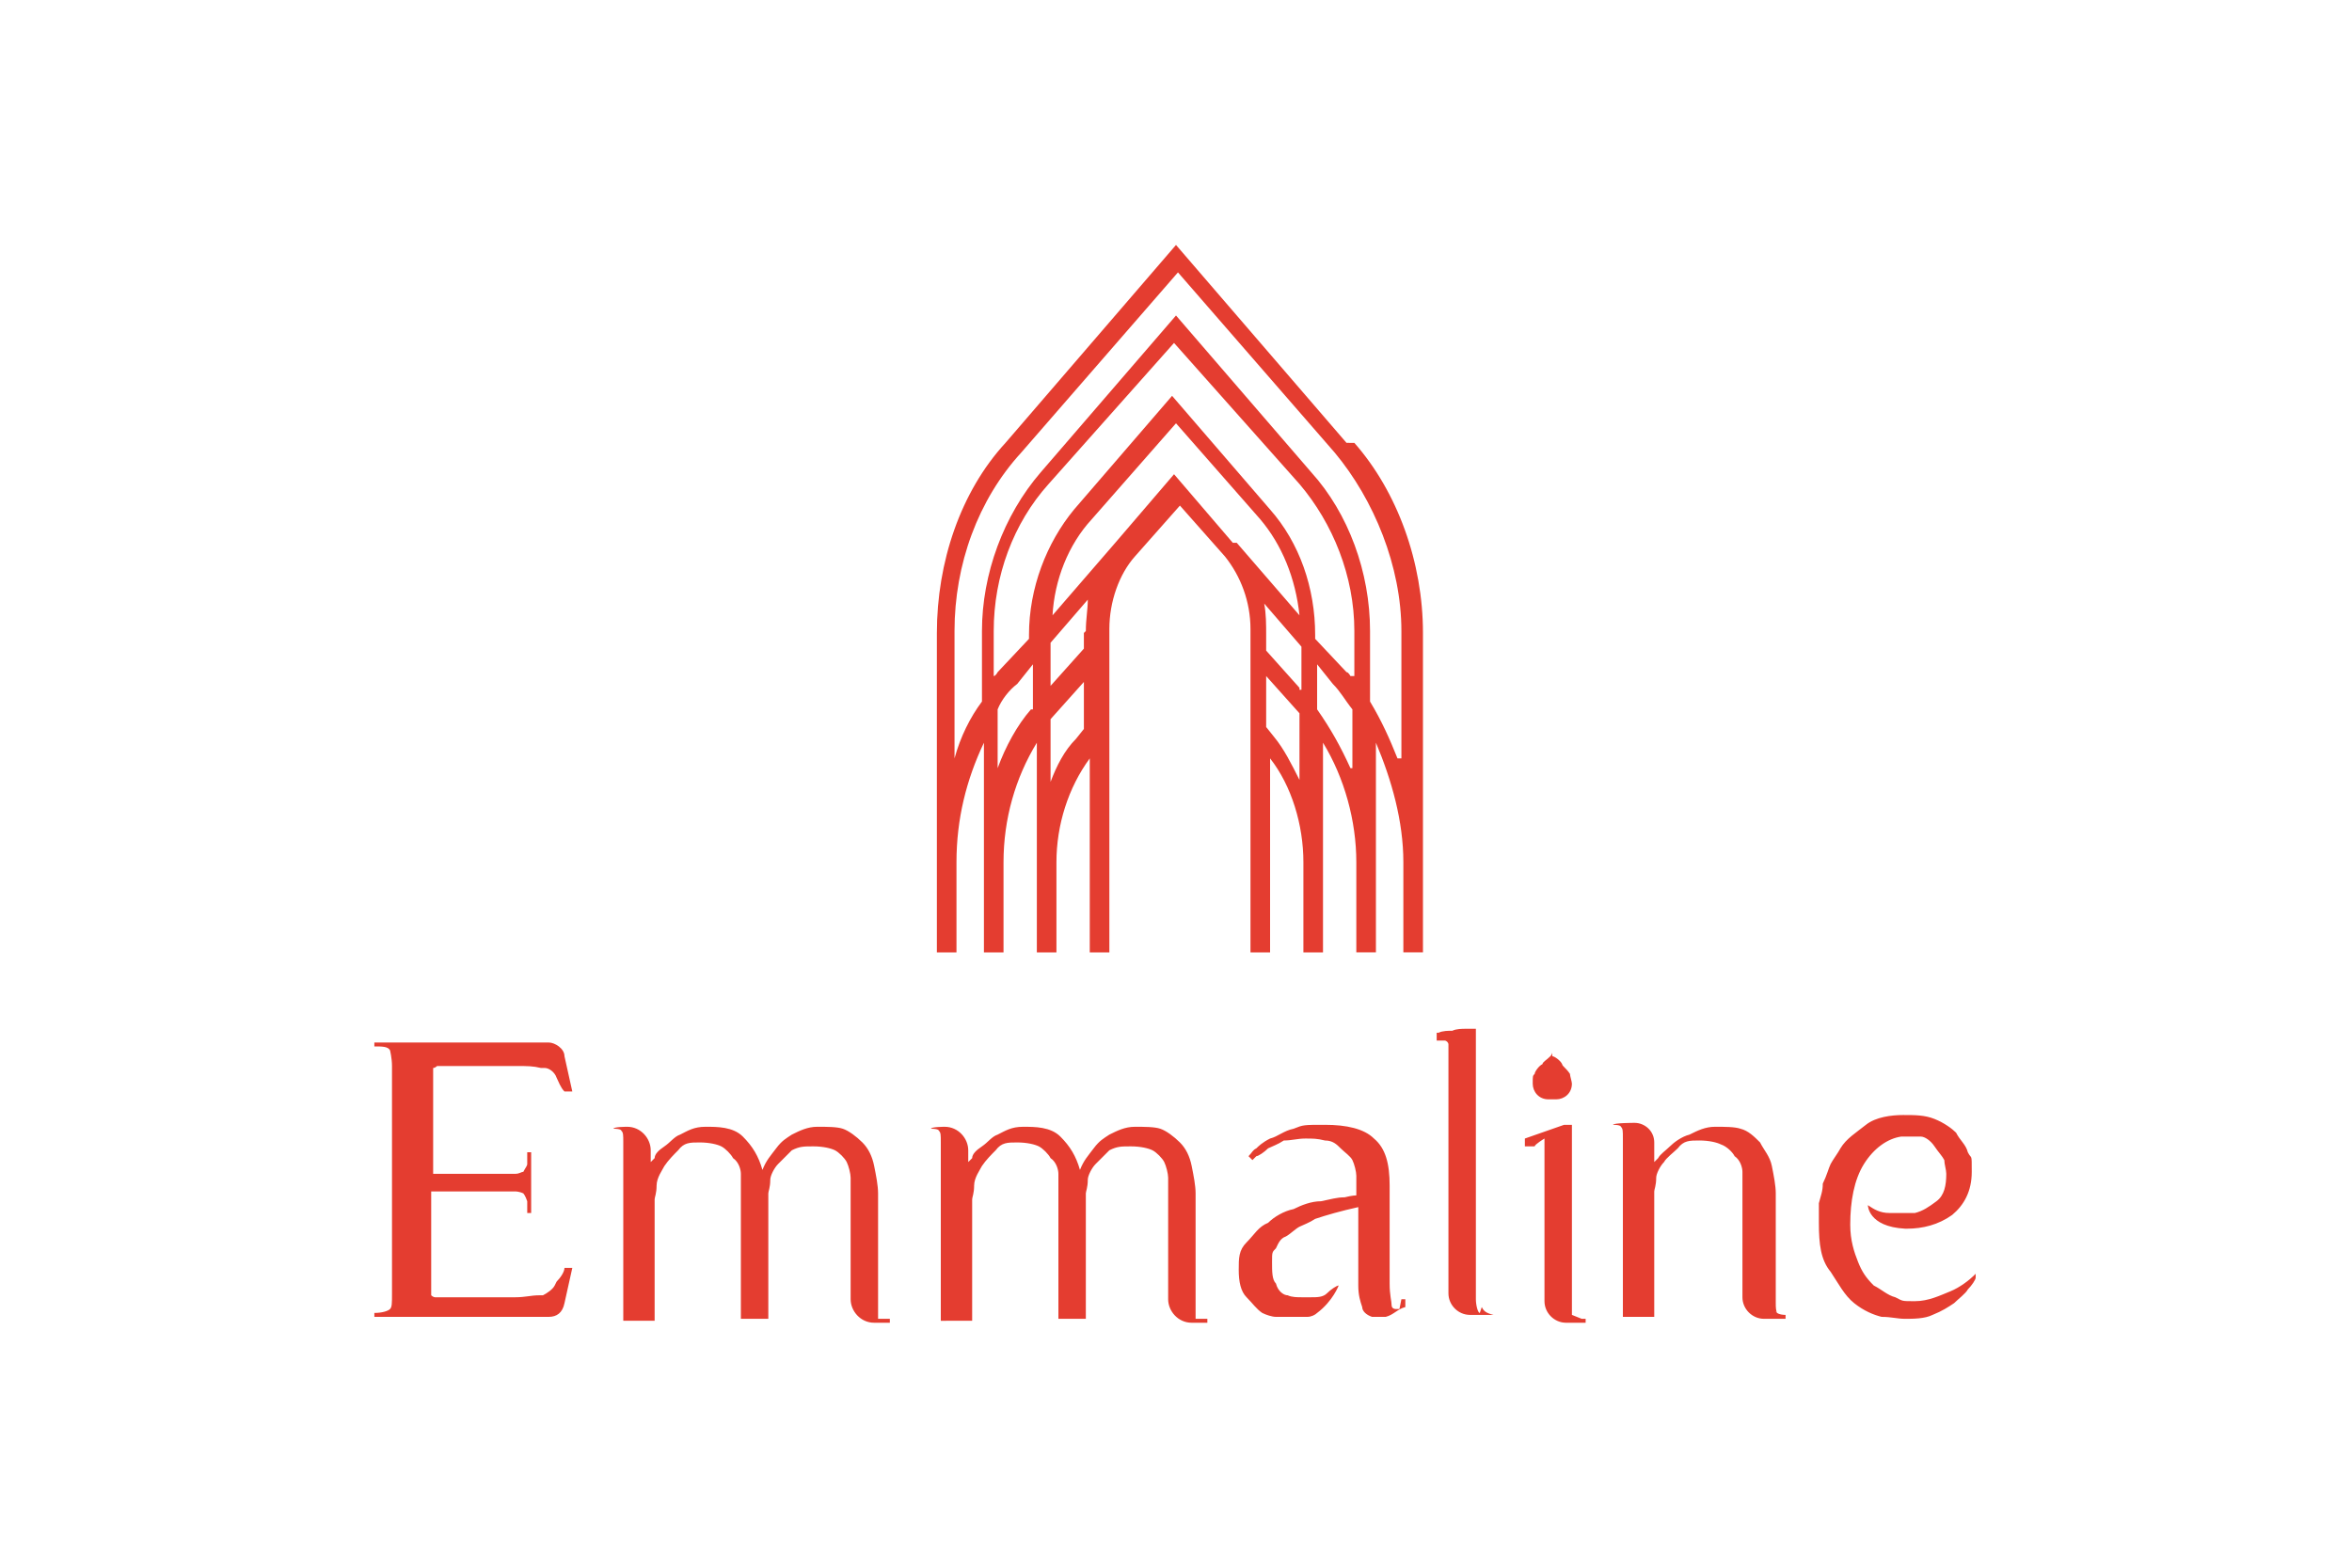 <svg xmlns="http://www.w3.org/2000/svg" width="120" height="80"><defs><style>.cls-1{fill:#e43d30}</style></defs><g id="Layer_1"><path class="cls-1" d="M79 56.1c-.5 0-.8-.4-.8-.8s0-.4.1-.5c0-.1.2-.4.4-.5 0-.1.2-.2.4-.4 0 0 .1-.1.1-.2v.2c.1 0 .4.2.5.4 0 .1.2.2.4.5 0 .1.1.4.1.5 0 .5-.4.8-.8.8h-.2ZM28.3 65.6c-.1.2-.4.4-.6.5h-.2c-.4 0-.7.1-1.2.1h-4.1s-.1 0-.2-.1v-5.3h4.3s.2 0 .4.1c0 0 .1.1.2.4v.6h.2v-3.1h-.2v.6c0 .1-.1.2-.2.4-.1 0-.2.1-.4.1h-4.2v-5.4c.1 0 .2-.1.2-.1h4.1c.5 0 .8 0 1.2.1h.2c.2 0 .5.2.6.5.1.2.2.5.4.7h.4l-.4-1.8c0-.4-.5-.7-.8-.7h-8.9v.2c.4 0 .7 0 .8.2 0 0 .1.4.1.8V66c0 .5 0 .7-.1.8-.1.1-.4.2-.8.2v.2H28c.4 0 .7-.2.8-.7l.4-1.8h-.4c0 .2-.2.5-.4.7M45.4 67.3v.2h-.8c-.7 0-1.2-.6-1.2-1.2v-6.2c0-.2-.1-.6-.2-.8-.1-.2-.4-.5-.6-.6s-.6-.2-1.1-.2-.7 0-1.1.2l-.7.7c-.2.2-.4.6-.4.8 0 .4-.1.6-.1.7v6.4h-1.4v-7.4c0-.2-.1-.6-.4-.8-.1-.2-.4-.5-.6-.6s-.6-.2-1.1-.2-.8 0-1.1.4c-.2.2-.5.5-.7.8-.1.2-.4.6-.4 1s-.1.6-.1.7v6.2h-1.6v-9.1c0-.4 0-.5-.1-.6 0 0 0-.1-.4-.1 0-.1.7-.1.7-.1.7 0 1.2.6 1.2 1.2v.6l.2-.2c0-.2.2-.4.5-.6s.5-.5.8-.6c.4-.2.7-.4 1.3-.4s1.4 0 1.9.5.8 1 1 1.7c.2-.5.4-.7.7-1.1s.5-.5.8-.7c.4-.2.8-.4 1.3-.4s1 0 1.3.1.7.4 1 .7.5.7.6 1.2.2 1 .2 1.4v6.4h.5-.1ZM61.6 67.3v.2h-.8c-.7 0-1.2-.6-1.2-1.2v-6.2c0-.2-.1-.6-.2-.8-.1-.2-.4-.5-.6-.6s-.6-.2-1.1-.2-.7 0-1.1.2l-.7.7c-.2.2-.4.6-.4.8 0 .4-.1.6-.1.7v6.4H54v-7.4c0-.2-.1-.6-.4-.8-.1-.2-.4-.5-.6-.6s-.6-.2-1.1-.2-.8 0-1.1.4c-.2.2-.5.5-.7.8-.1.2-.4.6-.4 1s-.1.6-.1.7v6.2H48v-9.1c0-.4 0-.5-.1-.6 0 0 0-.1-.4-.1 0-.1.7-.1.7-.1.7 0 1.2.6 1.2 1.2v.6l.2-.2c0-.2.2-.4.5-.6s.5-.5.8-.6c.4-.2.7-.4 1.3-.4s1.4 0 1.9.5.8 1 1 1.7c.2-.5.4-.7.7-1.1s.5-.5.8-.7c.4-.2.8-.4 1.3-.4s1 0 1.3.1.7.4 1 .7.5.7.6 1.2.2 1 .2 1.4v6.4h.5-.1ZM90.6 66.9c0 .1.2.2.5.2v.2H90c-.6 0-1.1-.5-1.1-1.1v-6.4c0-.2-.1-.6-.4-.8-.1-.2-.4-.5-.7-.6-.2-.1-.6-.2-1.1-.2s-.8 0-1.1.4c-.2.2-.6.5-.7.7-.2.2-.4.6-.4.8 0 .4-.1.6-.1.7v6.4h-1.6v-9.1c0-.4 0-.5-.1-.6 0 0 0-.1-.4-.1 0-.1 1.1-.1 1.1-.1.5 0 1 .4 1 1v1l.2-.2c.1-.2.4-.4.6-.6s.6-.5 1-.6c.4-.2.8-.4 1.3-.4s1 0 1.3.1c.4.1.7.4 1 .7.2.4.5.7.6 1.2s.2 1 .2 1.4v5.6c0 .2 0 .4.1.6M71.4 66.8h-.2s-.2 0-.2-.2-.1-.5-.1-1.1v-5c0-1.1-.2-1.9-.8-2.4-.5-.5-1.4-.7-2.5-.7s-1.1 0-1.6.2c-.5.1-.8.4-1.2.5-.4.2-.6.4-.7.5-.2.1-.2.2-.4.4l.2.2.2-.2c.1 0 .4-.2.6-.4.2-.1.5-.2.8-.4.4 0 .7-.1 1.1-.1s.6 0 1 .1c.4 0 .6.2.8.4s.5.4.6.6.2.6.2.8v1s-.2 0-.6.1c-.4 0-.7.1-1.2.2-.5 0-1 .2-1.4.4-.5.1-1 .4-1.3.7-.5.2-.7.6-1.1 1s-.4.8-.4 1.4.1 1.1.4 1.4.5.6.8.8c.2.1.5.2.7.2h1.6c.2 0 .4-.1.5-.2.8-.6 1.1-1.4 1.1-1.4-.1 0-.4.2-.6.4s-.5.2-.8.2h-.5c-.2 0-.5 0-.7-.1-.2 0-.5-.2-.6-.6-.2-.2-.2-.6-.2-1.1s0-.5.2-.7c.1-.2.2-.5.5-.6.2-.1.5-.4.7-.5.2-.1.5-.2.8-.4.6-.2 1.3-.4 2.2-.6v4c0 .5.1.8.2 1.1 0 .2.2.4.5.5h.7c.4-.1.6-.4 1-.5v-.4h-.2M100.7 65.1c-.2.2-.7.6-1.2.8s-1.1.5-1.8.5-.6 0-1-.2c-.4-.1-.7-.4-1.1-.6-.4-.4-.6-.7-.8-1.2s-.4-1.1-.4-1.9c0-1.2.2-2.3.7-3.1.5-.8 1.2-1.3 1.9-1.4h1c.2 0 .5.2.7.5s.4.5.5.7c0 .2.1.5.1.7 0 .6-.1 1.1-.5 1.4s-.7.5-1.1.6h-1.3c-.5 0-.8-.2-1.1-.4 0 0 0 1.1 1.9 1.2h.1c.8 0 1.6-.2 2.3-.7.6-.5 1-1.2 1-2.2s0-.6-.2-1c-.1-.4-.4-.6-.6-1-.2-.2-.6-.5-1.1-.7-.5-.2-1-.2-1.6-.2s-1.4.1-1.9.5-1 .7-1.3 1.2c-.1.2-.4.6-.5.8s-.2.6-.4 1c0 .4-.1.6-.2 1v1c0 1.1.1 1.9.6 2.5.4.6.7 1.2 1.2 1.6s1 .6 1.4.7c.5 0 .8.1 1.2.1s1 0 1.4-.2c.5-.2.8-.4 1.1-.6.2-.2.6-.5.7-.7.2-.2.4-.5.4-.6V65l-.2.2ZM80.2 67.1v-9.7h-.4l-2 .7v.4h.5c0-.1.5-.4.5-.4v8.3c0 .6.5 1.1 1.1 1.1h1v-.2h-.2M75.5 67c-.1 0-.2-.4-.2-.7V52.5h-.5c-.2 0-.5 0-.7.1-.2 0-.5 0-.7.1h-.1v.4h.4c.1 0 .2.1.2.2V66c0 .6.5 1.1 1.1 1.1h1.2c-.4-.1-.5-.2-.6-.4M68.7 22.6 60 12.5l-8.7 10.1c-2.3 2.5-3.5 6.1-3.5 9.7v16.3h1V44c0-2.2.5-4.2 1.4-6.1v10.7h1V44c0-2.2.6-4.3 1.7-6.1v10.7h1V44c0-1.9.6-3.8 1.7-5.3v9.9h1V32.1c0-1.4.5-2.8 1.3-3.7l2.3-2.6 2.3 2.6c.8 1 1.3 2.3 1.3 3.7v16.5h1v-9.9c1.1 1.4 1.7 3.4 1.7 5.3v4.6h1V37.9c1.1 1.8 1.7 4 1.7 6.1v4.6h1V37.9c.8 1.9 1.4 4 1.4 6.1v4.6h1V32.3c0-3.6-1.3-7.2-3.5-9.7M52.6 36.2c-.7.8-1.3 1.9-1.7 3v-3c.2-.5.6-1 1-1.3l.8-1v2.3h-.1Zm2.7 1-.4.5c-.6.6-1 1.4-1.3 2.2v-3.2l1.7-1.9v2.6Zm0-4.9v.8L53.6 35v-2.2l1.9-2.2c0 .5-.1 1-.1 1.6m7.5-4.5-3-3.5-3 3.5-3.2 3.7c.1-1.8.8-3.6 2-4.9l4.3-4.9 4.3 4.9c1.1 1.3 1.8 3 2 4.9l-3.2-3.7h-.2Zm3.4 12.1c-.4-.8-.8-1.6-1.3-2.2l-.4-.5v-2.6l1.7 1.9v3.2Zm0-4.7-1.7-1.9v-.8c0-.5 0-1.1-.1-1.6l1.9 2.2v2.2h-.1Zm2.6 4.1c-.5-1.1-1-2-1.7-3v-2.3l.8 1c.4.4.6.8 1 1.3v3h-.1Zm0-4.7s-.1-.2-.2-.2l-1.6-1.7v-.2c0-2.4-.8-4.7-2.3-6.4l-5-5.8-5 5.8c-1.4 1.7-2.3 4-2.3 6.4v.2l-1.6 1.7s-.1.2-.2.2v-2.3c0-2.8 1-5.5 2.8-7.5l6.4-7.2 6.4 7.2c1.7 2 2.8 4.7 2.8 7.5v2.3Zm2.4 4.2c-.4-1-.8-1.9-1.4-2.9v-3.6c0-3-1.1-6-3-8.1l-6.9-8-6.9 8c-1.9 2.2-3 5.2-3 8.1v3.6c-.6.8-1.1 1.8-1.4 2.9v-6.5c0-3.4 1.2-6.7 3.4-9.1l8-9.2 8 9.2c2 2.4 3.4 5.8 3.4 9.1v6.5Z"/></g></svg>
